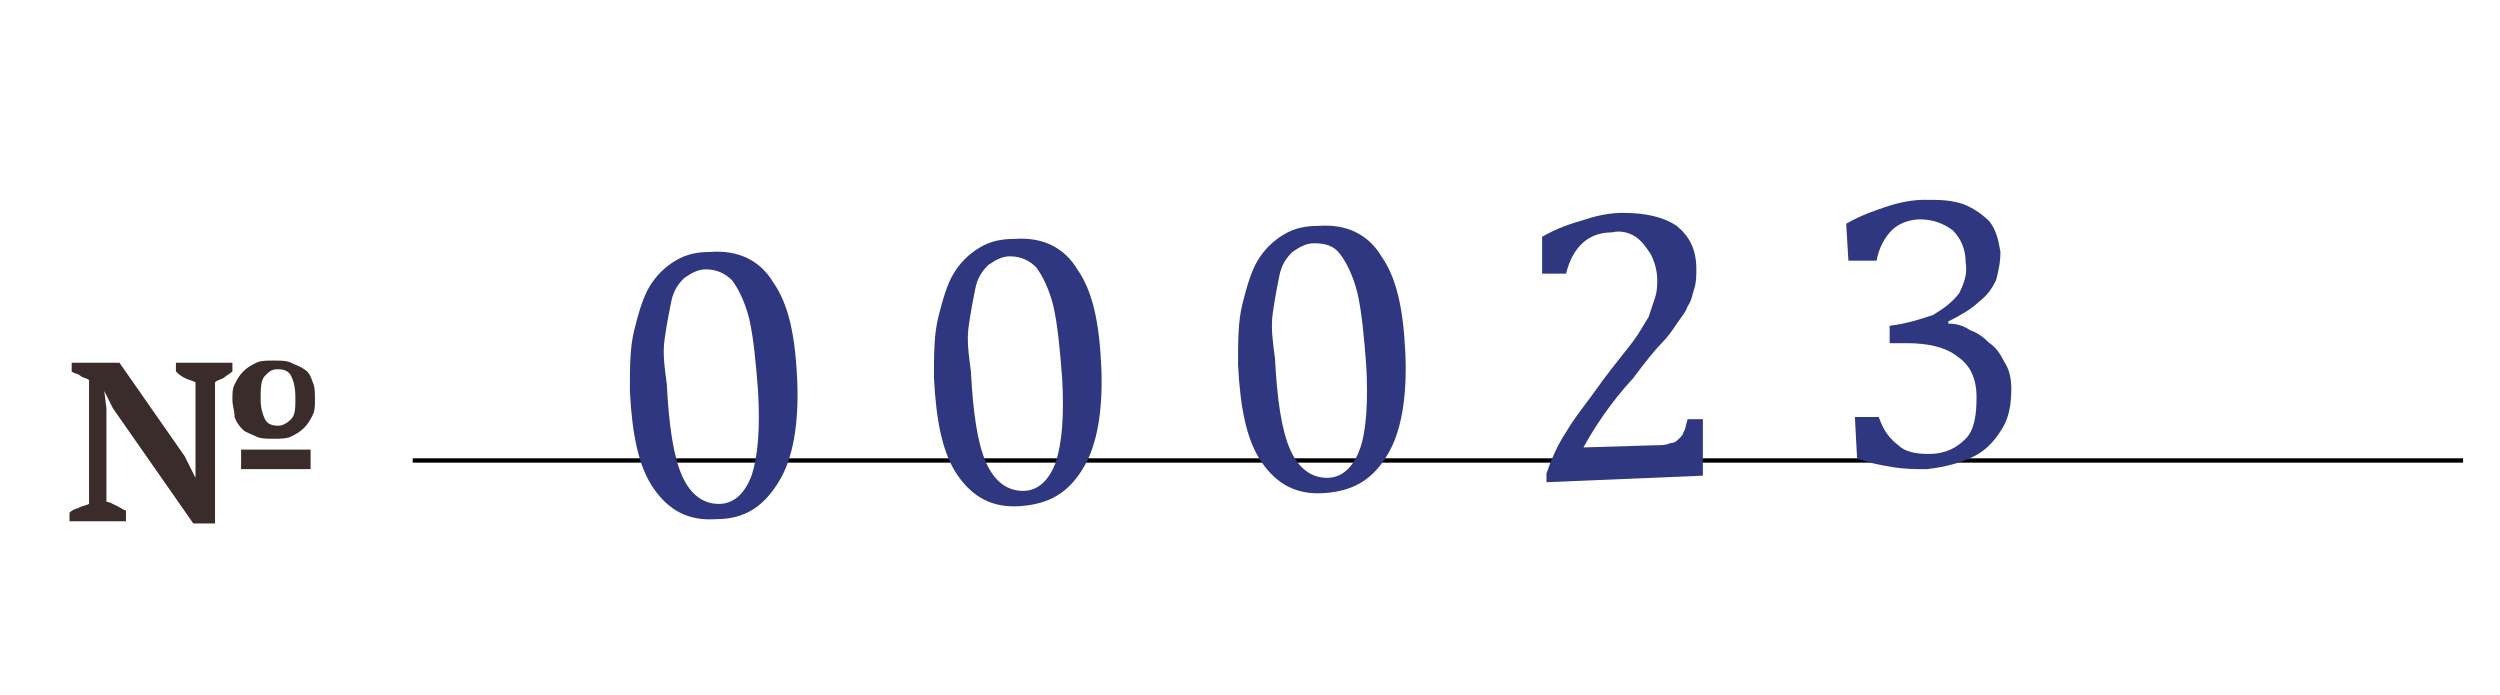 <?xml version="1.0" encoding="utf-8"?>
<!-- Generator: Adobe Illustrator 23.0.4, SVG Export Plug-In . SVG Version: 6.00 Build 0)  -->
<svg version="1.1" id="Ebene_1" xmlns="http://www.w3.org/2000/svg" xmlns:xlink="http://www.w3.org/1999/xlink" x="0px" y="0px"
	 width="115.1px" height="32px" viewBox="0 0 115.1 32" style="enable-background:new 0 0 115.1 32;" xml:space="preserve">
<style type="text/css">
	.st0{fill:#392C2B;}
	.st1{fill:#2E377F;}
</style>
<g>
	<rect x="19" y="21.1" width="94.4" height="0.2"/>
</g>
<g>
	<g>
		<path class="st0" d="M8.1,16.7h2.6v0.4c-0.1,0.1-0.3,0.2-0.4,0.3c-0.2,0.1-0.3,0.1-0.4,0.2v6.5H8.9l-3.7-5.3L4.8,18h0l0.1,0.8v4.3
			c0.1,0,0.3,0.1,0.5,0.2c0.2,0.1,0.3,0.2,0.4,0.2V24H3.2v-0.4c0.1-0.1,0.3-0.2,0.4-0.2c0.1-0.1,0.3-0.1,0.5-0.2v-5.7
			c-0.1-0.1-0.3-0.1-0.4-0.2c-0.1-0.1-0.3-0.1-0.4-0.2v-0.4h2.2l3,4.3L9,22h0L9,21.1v-3.5c-0.2-0.1-0.3-0.1-0.5-0.2
			c-0.2-0.1-0.3-0.2-0.4-0.3V16.7z M10.7,18.4c0-0.3,0-0.5,0.1-0.7c0.1-0.2,0.2-0.4,0.4-0.6c0.2-0.2,0.4-0.3,0.6-0.4
			c0.2-0.1,0.5-0.1,0.8-0.1s0.6,0,0.8,0.1s0.5,0.2,0.6,0.3c0.2,0.1,0.3,0.3,0.4,0.6c0.1,0.2,0.1,0.5,0.1,0.8c0,0.3,0,0.5-0.1,0.7
			c-0.1,0.2-0.2,0.4-0.4,0.6c-0.2,0.2-0.4,0.3-0.6,0.4c-0.2,0.1-0.5,0.1-0.8,0.1s-0.6,0-0.8-0.1c-0.2-0.1-0.5-0.2-0.6-0.3
			s-0.3-0.3-0.4-0.6C10.8,18.9,10.7,18.7,10.7,18.4z M11.1,20.7h3.2v0.9h-3.2V20.7z M12,18.4c0,0.4,0.1,0.7,0.2,0.9
			c0.1,0.2,0.3,0.3,0.6,0.3c0.2,0,0.4-0.1,0.6-0.3s0.2-0.5,0.2-1s-0.1-0.8-0.2-1s-0.3-0.3-0.6-0.3s-0.4,0.1-0.6,0.3S12,17.9,12,18.4
			z"/>
	</g>
</g>
<g>
	<g>
		<path class="st1" d="M33,23.9c-1.3,0.1-2.2-0.4-2.9-1.4c-0.7-1-1-2.5-1.1-4.5c0-1.1,0-2,0.2-2.8c0.2-0.8,0.4-1.5,0.7-2
			c0.3-0.5,0.7-0.9,1.2-1.2c0.5-0.3,1-0.4,1.6-0.4c1.3-0.1,2.3,0.4,2.9,1.4c0.7,1,1,2.4,1.1,4.4c0.1,2.1-0.2,3.7-0.8,4.7
			C35.2,23.3,34.3,23.9,33,23.9z M30.7,17.7c0.1,1.9,0.3,3.3,0.7,4.2c0.4,0.9,1,1.3,1.7,1.3c0.7,0,1.2-0.5,1.5-1.3
			c0.3-0.9,0.4-2.2,0.3-3.9c-0.1-1.3-0.2-2.4-0.4-3.3c-0.2-0.8-0.5-1.4-0.8-1.8c-0.3-0.3-0.7-0.5-1.2-0.5c-0.4,0-0.7,0.2-1,0.4
			c-0.3,0.3-0.5,0.6-0.6,1.1c-0.1,0.5-0.2,1-0.3,1.7S30.6,16.9,30.7,17.7z"/>
	</g>
	<g>
		<path class="st1" d="M47,23.3c-1.3,0.1-2.2-0.4-2.9-1.4c-0.7-1-1-2.5-1.1-4.5c0-1.1,0-2,0.2-2.8c0.2-0.8,0.4-1.5,0.7-2
			c0.3-0.5,0.7-0.9,1.2-1.2c0.5-0.3,1-0.4,1.6-0.4c1.3-0.1,2.3,0.4,2.9,1.4c0.7,1,1,2.4,1.1,4.4c0.1,2.1-0.2,3.7-0.8,4.7
			C49.2,22.7,48.3,23.2,47,23.3z M44.7,17.1c0.1,1.9,0.3,3.3,0.7,4.2c0.4,0.9,1,1.3,1.7,1.3c0.7,0,1.2-0.5,1.5-1.3
			c0.3-0.9,0.4-2.2,0.3-3.9c-0.1-1.3-0.2-2.4-0.4-3.3c-0.2-0.8-0.5-1.4-0.8-1.8c-0.3-0.3-0.7-0.5-1.2-0.5c-0.4,0-0.7,0.2-1,0.4
			c-0.3,0.3-0.5,0.6-0.6,1.1s-0.2,1-0.3,1.7S44.6,16.3,44.7,17.1z"/>
	</g>
	<g>
		<path class="st1" d="M61,22.7c-1.3,0.1-2.2-0.4-2.9-1.4s-1-2.5-1.1-4.5c0-1.1,0-2,0.2-2.8c0.2-0.8,0.4-1.5,0.7-2
			c0.3-0.5,0.7-0.9,1.2-1.2c0.5-0.3,1-0.4,1.6-0.4c1.3-0.1,2.3,0.4,2.9,1.4c0.7,1,1,2.4,1.1,4.4c0.1,2.1-0.2,3.7-0.8,4.7
			C63.2,22.1,62.3,22.6,61,22.7z M58.7,16.5c0.1,1.9,0.3,3.3,0.7,4.2c0.4,0.9,1,1.3,1.7,1.3c0.7,0,1.2-0.5,1.5-1.3s0.4-2.2,0.3-3.9
			c-0.1-1.3-0.2-2.4-0.4-3.3c-0.2-0.8-0.5-1.4-0.8-1.8s-0.7-0.5-1.2-0.5c-0.4,0-0.7,0.2-1,0.4c-0.3,0.3-0.5,0.6-0.6,1.1
			c-0.1,0.5-0.2,1-0.3,1.7S58.6,15.7,58.7,16.5z"/>
	</g>
	<g>
		<path class="st1" d="M76.2,20.5c0.3,0,0.5,0,0.7-0.1c0.2,0,0.3-0.1,0.4-0.2c0.1-0.1,0.2-0.2,0.2-0.3c0.1-0.1,0.1-0.3,0.2-0.6
			l0.7,0l0,2.6l-7.2,0.3l0-0.4c0.2-0.6,0.5-1.3,0.9-1.9c0.4-0.7,1-1.4,1.7-2.4c0.6-0.8,1.1-1.4,1.4-1.8c0.3-0.4,0.5-0.8,0.7-1.1
			c0.1-0.3,0.2-0.6,0.3-0.9c0.1-0.3,0.1-0.6,0.1-0.8c0-0.4-0.1-0.8-0.3-1.2c-0.2-0.3-0.4-0.6-0.7-0.8c-0.3-0.2-0.7-0.3-1.1-0.2
			c-1.1,0-1.8,0.7-2.1,1.9l-1.1,0L71,10.9c0.7-0.4,1.3-0.6,2-0.8c0.6-0.2,1.2-0.3,1.7-0.3c1.1,0,1.9,0.2,2.5,0.6
			c0.6,0.5,0.9,1.1,0.9,2c0,0.3,0,0.6-0.1,0.9c-0.1,0.3-0.1,0.5-0.3,0.8c-0.1,0.3-0.3,0.5-0.5,0.8c-0.2,0.3-0.4,0.6-0.7,0.9
			c-0.3,0.3-0.7,0.8-1.3,1.6c-1.1,1.2-1.8,2.3-2.3,3.2L76.2,20.5z"/>
	</g>
	<g>
		<path class="st1" d="M85.1,12L85,10.3c0.7-0.4,1.3-0.6,1.9-0.8c0.6-0.2,1.2-0.3,1.7-0.3c0.7,0,1.2,0,1.8,0.2
			c0.5,0.2,0.9,0.5,1.2,0.8c0.3,0.4,0.4,0.8,0.5,1.4c0,0.5-0.1,0.9-0.2,1.3c-0.2,0.4-0.4,0.7-0.8,1c-0.3,0.3-0.8,0.6-1.4,0.9l0,0.1
			c0.4,0,0.7,0.1,1,0.3c0.3,0.1,0.6,0.3,0.9,0.6c0.3,0.2,0.5,0.5,0.7,0.9c0.2,0.3,0.3,0.7,0.3,1.2c0,0.7-0.1,1.3-0.4,1.8
			c-0.3,0.5-0.7,1-1.3,1.3c-0.6,0.3-1.3,0.5-2.2,0.6c-0.5,0-1,0-1.6-0.1s-1.1-0.2-1.6-0.4l-0.1-1.9l1.1,0c0.2,0.6,0.5,1,0.9,1.3
			c0.3,0.3,0.8,0.4,1.4,0.4c0.8,0,1.3-0.3,1.7-0.7c0.4-0.4,0.5-1.1,0.5-1.9c0-0.9-0.3-1.5-0.9-1.9c-0.5-0.4-1.3-0.6-2.3-0.6l-0.8,0
			l0-0.8c0.8-0.1,1.4-0.3,2-0.5c0.5-0.3,0.9-0.6,1.2-1c0.2-0.4,0.4-0.9,0.3-1.4c0-0.6-0.2-1.1-0.6-1.5c-0.4-0.3-0.9-0.5-1.5-0.5
			c-0.5,0-1,0.2-1.3,0.5c-0.3,0.3-0.6,0.8-0.7,1.4L85.1,12z"/>
	</g>
</g>
</svg>
